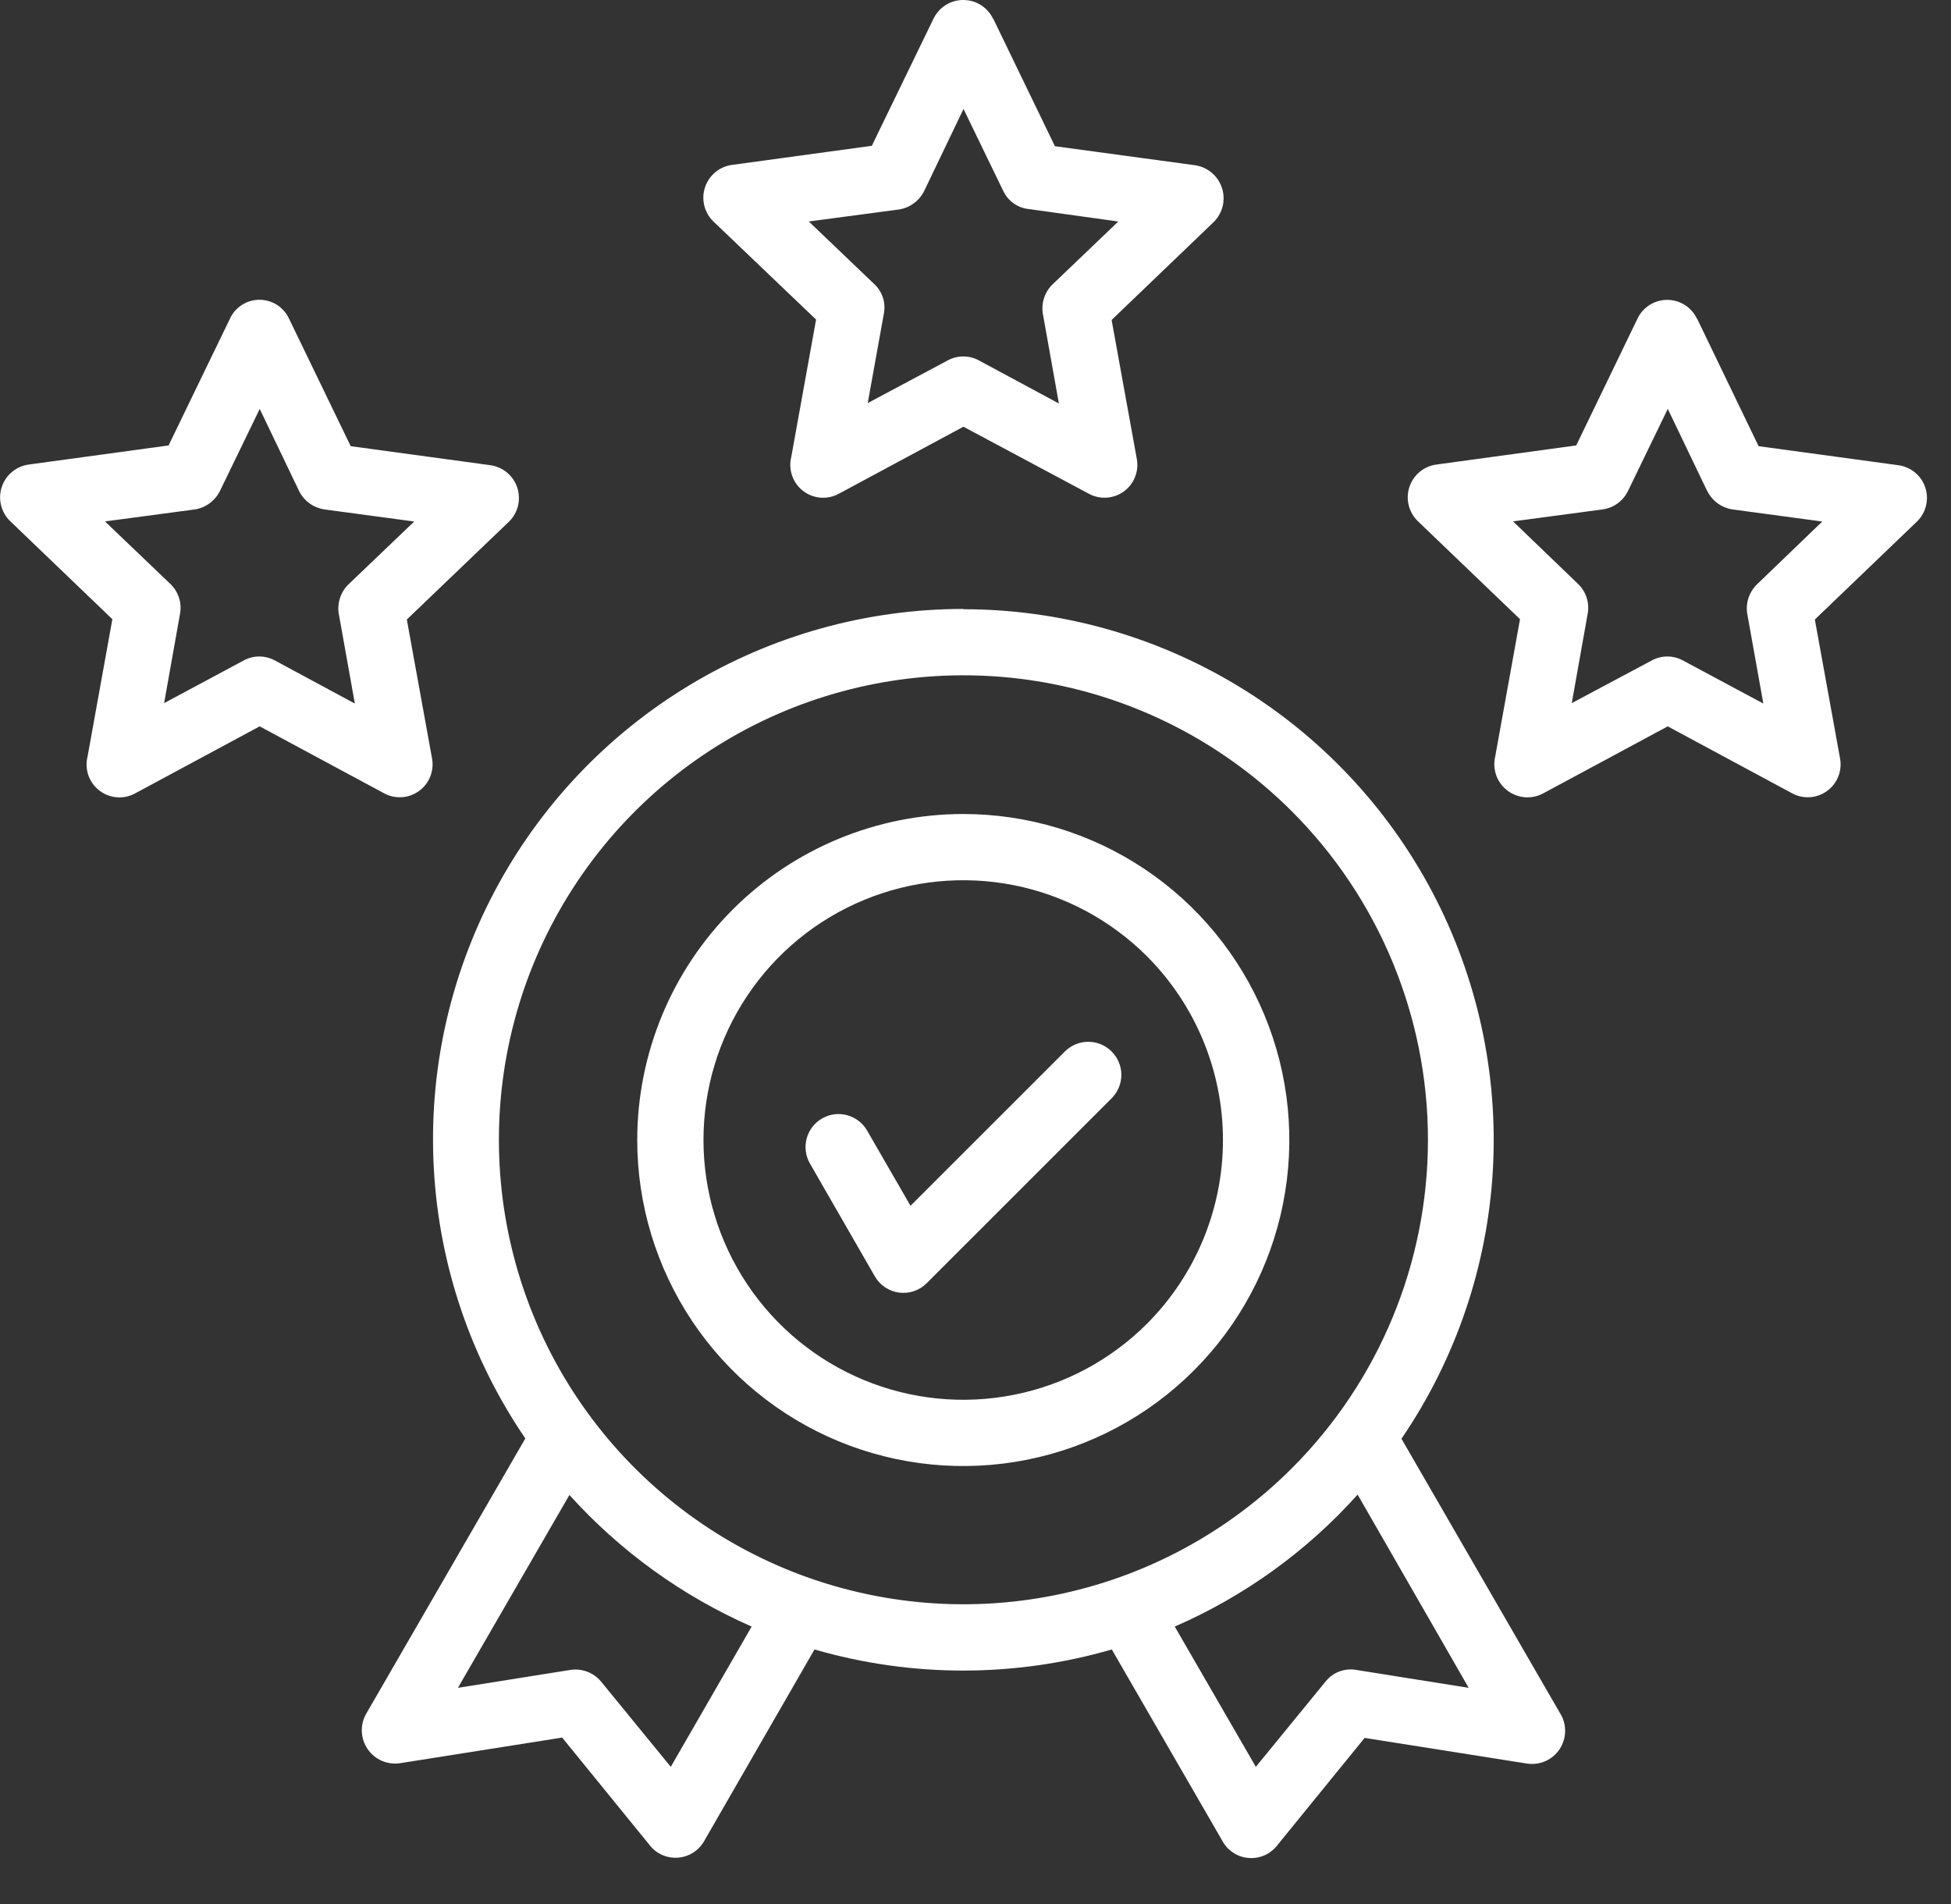 <svg width="42" height="41" viewBox="0 0 42 41" fill="none" xmlns="http://www.w3.org/2000/svg">
<rect x="0" y="0" width="42" height="41" fill="#333333" stroke="none"/>
<path d="M6.223 6.863L7.55 9.606L10.561 10.016C10.692 10.035 10.815 10.09 10.916 10.175C11.018 10.261 11.094 10.372 11.135 10.498C11.177 10.623 11.182 10.758 11.152 10.887C11.121 11.016 11.055 11.133 10.961 11.227L8.758 13.338L9.301 16.331C9.325 16.462 9.311 16.597 9.261 16.721C9.212 16.845 9.128 16.952 9.02 17.03C8.912 17.108 8.784 17.155 8.651 17.163C8.518 17.172 8.385 17.143 8.268 17.079L5.59 15.638L2.909 17.081C2.788 17.147 2.651 17.176 2.514 17.165C2.377 17.154 2.246 17.103 2.138 17.019C2.029 16.935 1.947 16.821 1.902 16.691C1.858 16.561 1.851 16.421 1.885 16.288L2.419 13.331L0.219 11.22C0.122 11.126 0.054 11.007 0.022 10.876C-0.01 10.745 -0.004 10.608 0.039 10.481C0.082 10.353 0.16 10.24 0.265 10.155C0.369 10.07 0.495 10.016 0.629 10L3.629 9.59L4.958 6.845C5.016 6.726 5.107 6.626 5.22 6.557C5.333 6.488 5.464 6.452 5.596 6.454C5.729 6.456 5.858 6.495 5.969 6.568C6.08 6.64 6.168 6.742 6.223 6.863ZM6.437 10.568L5.591 8.804L4.736 10.568C4.684 10.673 4.608 10.765 4.513 10.834C4.419 10.904 4.309 10.95 4.193 10.968L2.26 11.226L3.676 12.58C3.758 12.661 3.819 12.761 3.854 12.871C3.889 12.981 3.896 13.098 3.876 13.212L3.533 15.138L5.243 14.221C5.347 14.164 5.463 14.134 5.581 14.134C5.7 14.134 5.816 14.164 5.92 14.221L7.639 15.147L7.301 13.259C7.274 13.138 7.278 13.013 7.313 12.894C7.348 12.776 7.413 12.668 7.501 12.582L8.917 11.228L7.002 10.97C6.882 10.955 6.767 10.911 6.668 10.841C6.57 10.77 6.49 10.677 6.437 10.568ZM21.383 0.405L22.71 3.148L25.73 3.558C25.861 3.578 25.985 3.634 26.087 3.72C26.188 3.806 26.264 3.918 26.305 4.045C26.347 4.171 26.352 4.307 26.322 4.436C26.291 4.566 26.224 4.684 26.13 4.778L23.93 6.889L24.473 9.882C24.497 10.013 24.483 10.148 24.433 10.272C24.384 10.396 24.3 10.503 24.192 10.581C24.084 10.659 23.956 10.706 23.823 10.714C23.69 10.723 23.557 10.694 23.44 10.63L20.74 9.187L18.058 10.63C17.937 10.696 17.8 10.725 17.663 10.714C17.526 10.703 17.395 10.652 17.287 10.568C17.178 10.484 17.096 10.37 17.052 10.24C17.007 10.11 17 9.97 17.034 9.837L17.568 6.88L15.358 4.769C15.261 4.675 15.193 4.556 15.161 4.425C15.129 4.294 15.135 4.157 15.178 4.03C15.221 3.902 15.299 3.789 15.403 3.704C15.508 3.619 15.634 3.565 15.768 3.549L18.768 3.139L20.095 0.404C20.153 0.283 20.244 0.181 20.357 0.109C20.471 0.037 20.602 -0 20.736 -0C20.871 -0 21.002 0.037 21.116 0.109C21.229 0.181 21.32 0.283 21.378 0.404L21.383 0.405ZM21.597 4.11L20.742 2.346L19.896 4.11C19.844 4.215 19.768 4.307 19.673 4.376C19.579 4.446 19.469 4.492 19.353 4.51L17.411 4.768L18.827 6.122C18.911 6.202 18.973 6.302 19.008 6.412C19.043 6.523 19.049 6.64 19.027 6.754L18.68 8.678L20.399 7.761C20.503 7.704 20.619 7.674 20.738 7.674C20.856 7.674 20.972 7.704 21.076 7.761L22.795 8.687L22.458 6.8C22.431 6.679 22.435 6.554 22.47 6.435C22.505 6.317 22.57 6.209 22.658 6.123L24.074 4.769L22.158 4.502C22.038 4.492 21.924 4.45 21.825 4.381C21.727 4.312 21.648 4.219 21.597 4.11ZM36.535 6.862L37.858 9.606L40.869 10.016C41.001 10.034 41.124 10.089 41.227 10.174C41.329 10.259 41.405 10.37 41.447 10.497C41.488 10.623 41.494 10.758 41.462 10.887C41.431 11.016 41.364 11.134 41.269 11.227L39.069 13.338L39.612 16.331C39.636 16.462 39.622 16.597 39.572 16.721C39.523 16.845 39.439 16.952 39.331 17.03C39.223 17.108 39.095 17.155 38.962 17.163C38.829 17.172 38.696 17.143 38.579 17.079L35.902 15.638L33.221 17.081C33.1 17.146 32.962 17.175 32.825 17.164C32.688 17.153 32.557 17.102 32.448 17.018C32.339 16.935 32.256 16.821 32.21 16.692C32.164 16.562 32.156 16.422 32.188 16.288L32.722 13.331L30.522 11.22C30.425 11.126 30.357 11.007 30.325 10.876C30.293 10.745 30.299 10.608 30.342 10.481C30.385 10.353 30.463 10.24 30.567 10.155C30.672 10.07 30.798 10.016 30.932 10L33.932 9.59L35.258 6.845C35.318 6.726 35.41 6.627 35.524 6.558C35.637 6.49 35.768 6.454 35.901 6.456C36.033 6.458 36.163 6.497 36.275 6.569C36.386 6.641 36.475 6.743 36.532 6.863L36.535 6.862ZM36.749 10.567L35.903 8.803L35.048 10.567C34.997 10.673 34.921 10.765 34.827 10.835C34.732 10.905 34.621 10.95 34.505 10.967L32.572 11.225L33.979 12.579C34.061 12.66 34.122 12.76 34.157 12.87C34.192 12.98 34.199 13.097 34.179 13.211L33.836 15.138L35.555 14.221C35.659 14.164 35.775 14.134 35.894 14.134C36.012 14.134 36.128 14.164 36.232 14.221L37.96 15.147L37.622 13.259C37.595 13.138 37.599 13.013 37.634 12.894C37.669 12.776 37.734 12.668 37.822 12.582L39.229 11.228L37.314 10.97C37.195 10.955 37.081 10.91 36.983 10.841C36.885 10.771 36.806 10.678 36.753 10.57L36.749 10.567ZM17.437 25.052C17.342 24.889 17.317 24.695 17.365 24.513C17.413 24.331 17.532 24.175 17.695 24.081C17.858 23.986 18.052 23.96 18.234 24.009C18.416 24.057 18.571 24.176 18.666 24.339L19.601 25.96L22.924 22.638C23.058 22.504 23.239 22.429 23.427 22.429C23.616 22.429 23.797 22.504 23.931 22.638C24.064 22.771 24.14 22.953 24.14 23.141C24.14 23.33 24.064 23.511 23.931 23.645L19.949 27.627C19.872 27.704 19.779 27.762 19.677 27.797C19.574 27.832 19.465 27.843 19.357 27.829C19.25 27.816 19.147 27.777 19.056 27.717C18.966 27.657 18.891 27.578 18.836 27.484L17.437 25.052ZM20.737 17.525C22.125 17.525 23.482 17.937 24.637 18.708C25.791 19.479 26.69 20.575 27.222 21.858C27.753 23.14 27.892 24.552 27.621 25.913C27.35 27.275 26.682 28.526 25.7 29.507C24.718 30.489 23.468 31.157 22.106 31.428C20.745 31.699 19.334 31.56 18.051 31.029C16.768 30.497 15.672 29.598 14.901 28.444C14.13 27.289 13.718 25.932 13.718 24.544C13.719 22.683 14.458 20.898 15.774 19.581C17.091 18.265 18.876 17.525 20.737 17.525ZM24.692 20.589C23.91 19.807 22.913 19.274 21.828 19.058C20.743 18.843 19.619 18.953 18.597 19.377C17.575 19.8 16.701 20.517 16.087 21.437C15.472 22.356 15.144 23.438 15.144 24.544C15.144 25.65 15.472 26.731 16.087 27.651C16.701 28.571 17.575 29.288 18.597 29.711C19.619 30.134 20.743 30.245 21.828 30.029C22.913 29.814 23.91 29.281 24.692 28.499C25.739 27.449 26.327 26.027 26.327 24.544C26.327 23.061 25.739 21.639 24.692 20.589ZM20.737 13.116C22.814 13.117 24.852 13.684 26.631 14.757C28.41 15.829 29.863 17.367 30.833 19.204C31.803 21.041 32.254 23.108 32.138 25.182C32.021 27.256 31.34 29.259 30.17 30.975L33.582 36.881C33.656 36.997 33.694 37.131 33.693 37.269C33.692 37.406 33.652 37.54 33.577 37.655C33.501 37.77 33.395 37.86 33.269 37.916C33.143 37.971 33.005 37.989 32.869 37.968L29.377 37.416L27.506 39.716C27.436 39.811 27.343 39.887 27.236 39.937C27.13 39.986 27.012 40.009 26.894 40.002C26.776 39.995 26.662 39.959 26.562 39.896C26.462 39.834 26.379 39.748 26.321 39.645L23.934 35.512C21.844 36.118 19.624 36.118 17.534 35.512L15.158 39.638C15.1 39.74 15.017 39.827 14.917 39.889C14.816 39.952 14.702 39.988 14.585 39.995C14.467 40.002 14.349 39.98 14.242 39.93C14.136 39.88 14.043 39.804 13.973 39.709L12.102 37.409L8.61 37.961C8.477 37.98 8.342 37.962 8.219 37.909C8.096 37.855 7.991 37.769 7.915 37.658C7.839 37.548 7.795 37.418 7.789 37.285C7.783 37.151 7.814 37.018 7.88 36.901L11.309 30.969C10.138 29.253 9.457 27.25 9.34 25.175C9.222 23.101 9.673 21.034 10.644 19.197C11.614 17.36 13.067 15.822 14.847 14.749C16.626 13.677 18.664 13.11 20.742 13.11L20.737 13.116ZM29.226 32.178C28.133 33.397 26.79 34.366 25.289 35.019L27.035 38.039L28.535 36.204C28.614 36.104 28.719 36.028 28.838 35.984C28.958 35.941 29.087 35.93 29.212 35.955L31.617 36.338L29.226 32.178ZM16.181 35.019C14.688 34.363 13.351 33.397 12.258 32.186L9.858 36.338L12.263 35.955C12.388 35.933 12.516 35.945 12.635 35.988C12.754 36.032 12.859 36.106 12.94 36.204L14.44 38.039L16.181 35.019ZM27.814 17.471C26.416 16.072 24.634 15.118 22.694 14.732C20.754 14.345 18.743 14.543 16.915 15.299C15.087 16.056 13.525 17.338 12.426 18.982C11.326 20.627 10.74 22.561 10.74 24.539C10.74 26.517 11.326 28.451 12.426 30.096C13.525 31.74 15.087 33.022 16.915 33.779C18.743 34.535 20.754 34.733 22.694 34.346C24.634 33.96 26.416 33.006 27.814 31.607C29.687 29.732 30.74 27.19 30.74 24.539C30.74 21.888 29.687 19.346 27.814 17.471Z" fill="#fff"/>
</svg>

